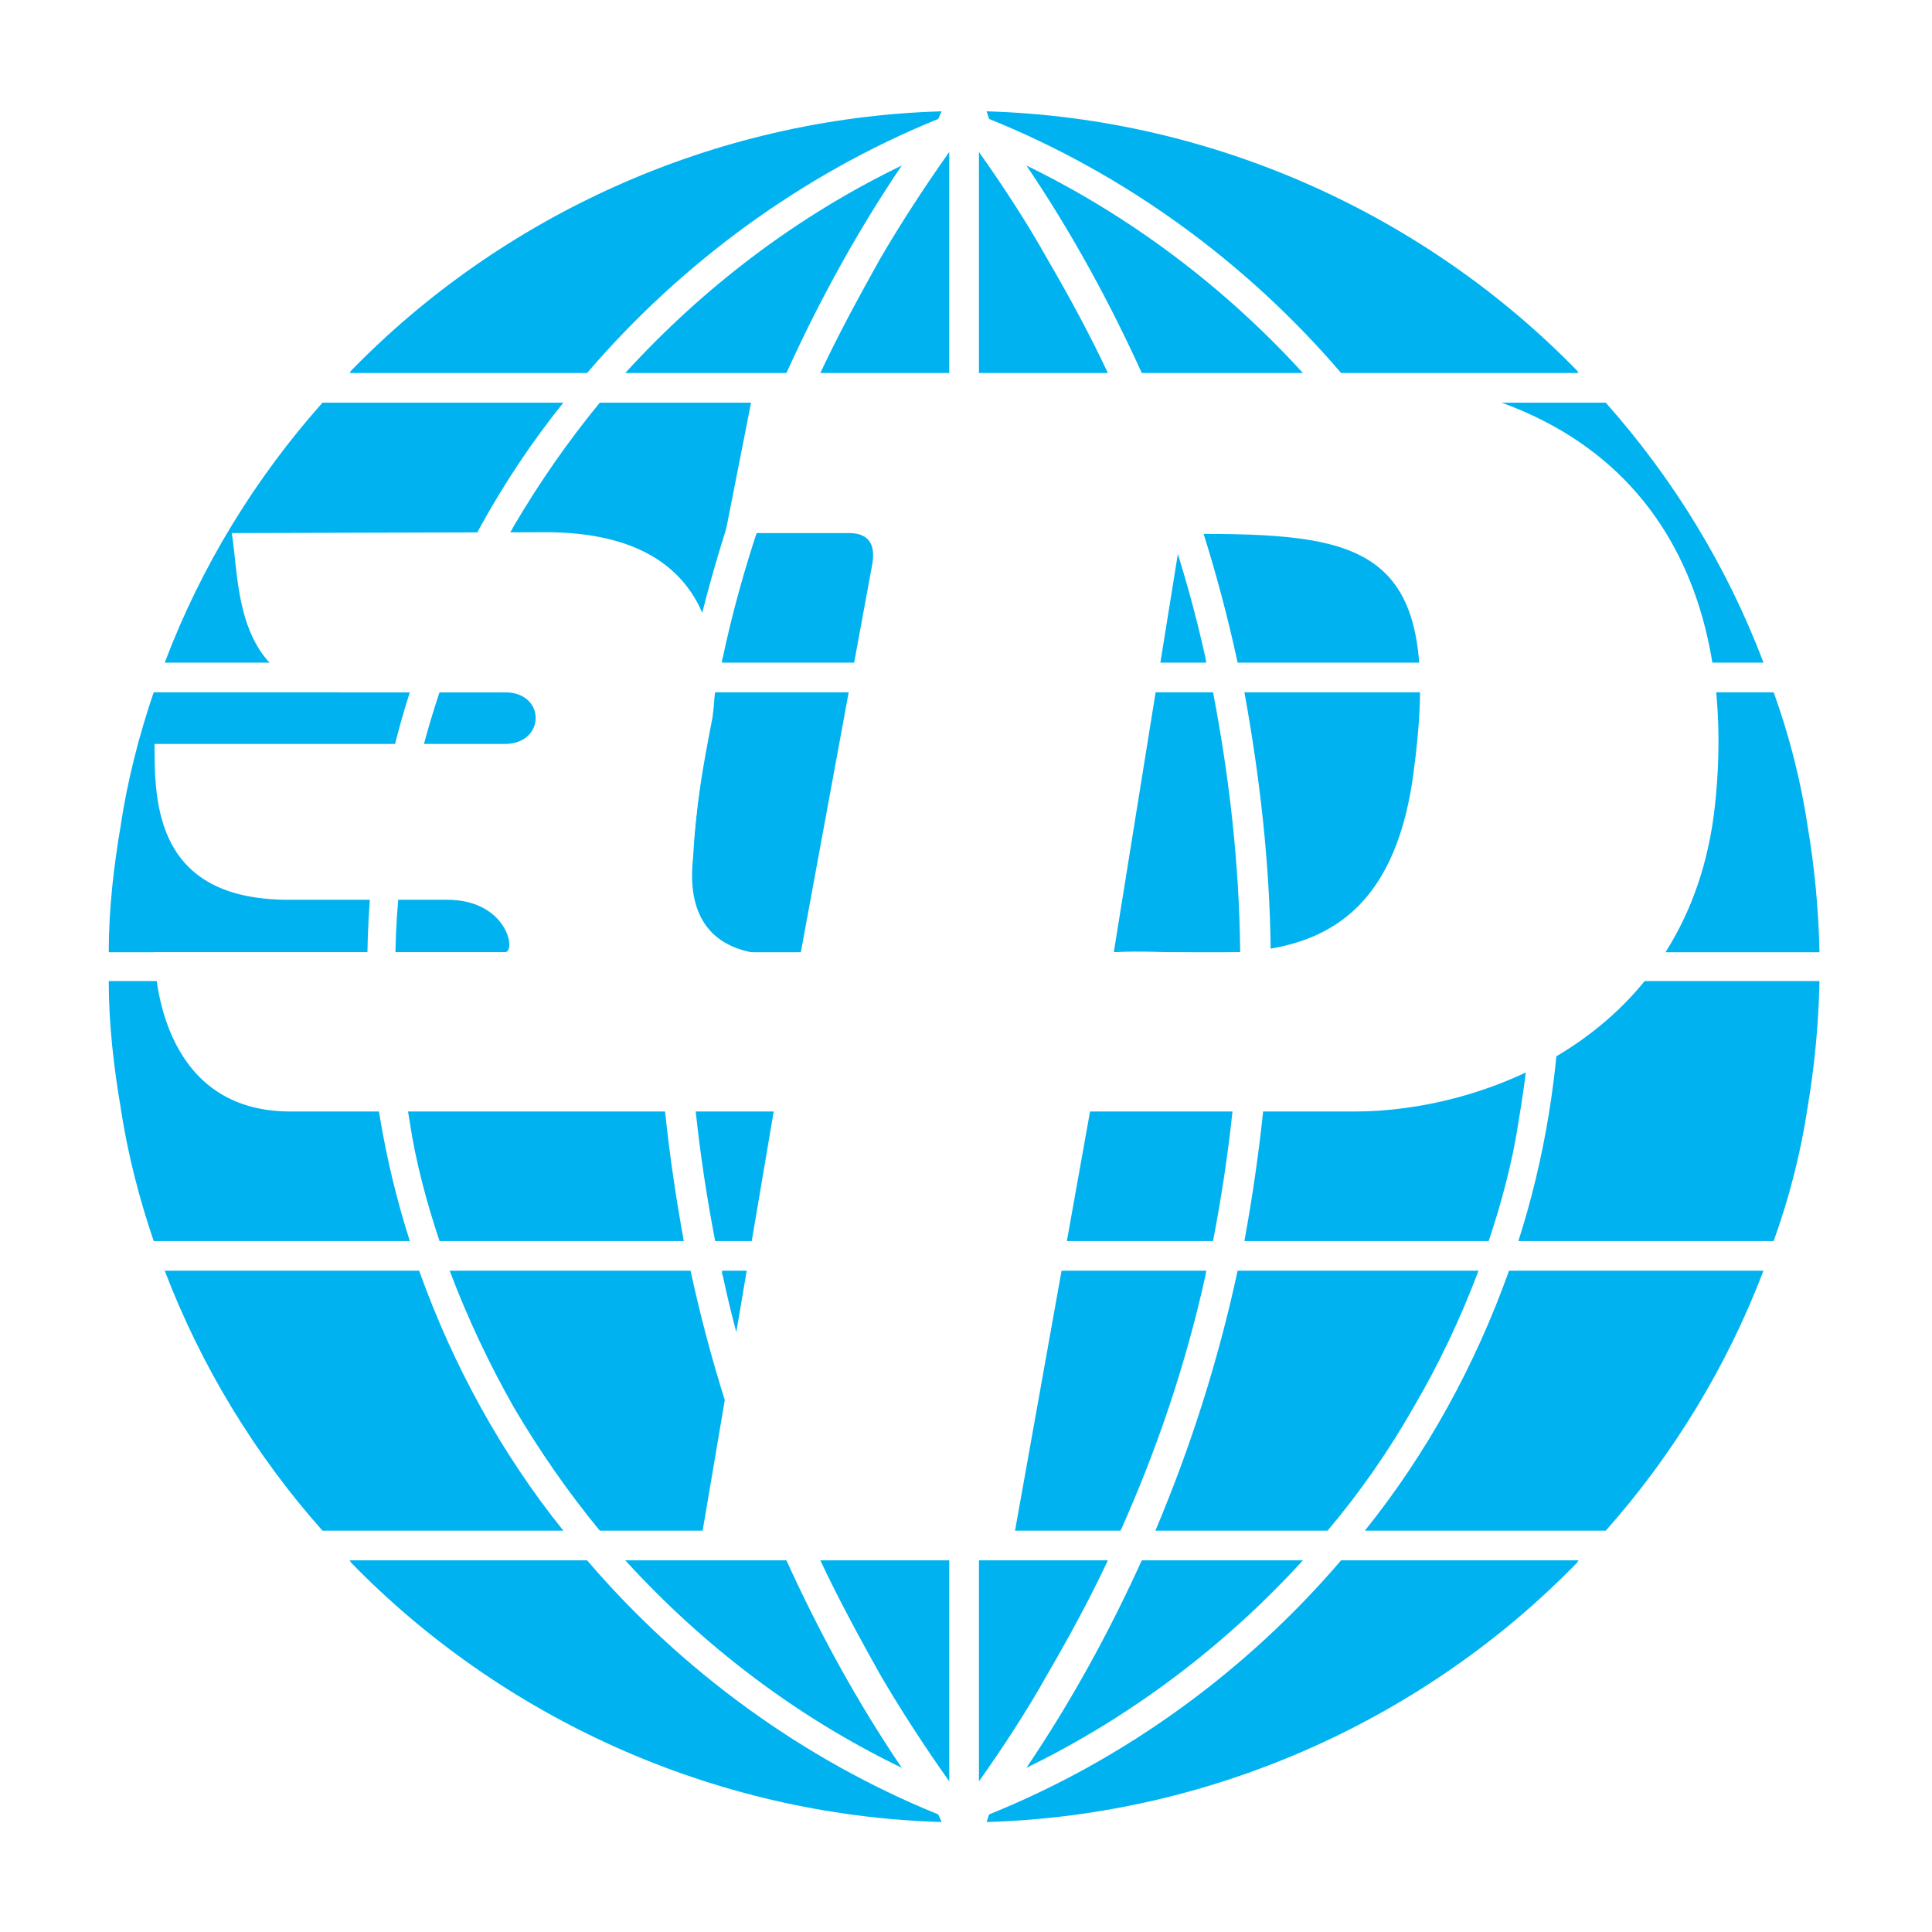 <?xml version="1.0" encoding="utf-8"?>
<!-- Generator: Adobe Illustrator 13.0.0, SVG Export Plug-In . SVG Version: 6.00 Build 14948)  -->
<!DOCTYPE svg PUBLIC "-//W3C//DTD SVG 1.0//EN" "http://www.w3.org/TR/2001/REC-SVG-20010904/DTD/svg10.dtd">
<svg version="1.0" id="Layer_1" xmlns="http://www.w3.org/2000/svg" xmlns:xlink="http://www.w3.org/1999/xlink" x="0px" y="0px"
	 width="192.756px" height="192.756px" viewBox="0 0 192.756 192.756" enable-background="new 0 0 192.756 192.756"
	 xml:space="preserve">
<g>
	<polygon fill-rule="evenodd" clip-rule="evenodd" fill="#FFFFFF" points="0,0 192.756,0 192.756,192.756 0,192.756 0,0 	"/>
	<path fill-rule="evenodd" clip-rule="evenodd" fill="#FFFFFF" d="M8.504,96.376c0-48.529,39.342-87.872,87.874-87.872
		c48.533,0,87.875,39.342,87.875,87.872c0,48.533-39.342,87.875-87.875,87.875C47.846,184.251,8.504,144.909,8.504,96.376
		L8.504,96.376z"/>
	<path fill-rule="evenodd" clip-rule="evenodd" fill="#00B3F0" d="M78.461,37.214H62.383c7.784-8.534,17.094-15.63,27.587-20.701
		C85.569,23.02,81.761,29.949,78.461,37.214L78.461,37.214z M68.899,66.111c1.945-9.04,4.739-17.743,8.209-25.938H59.843
		c-3.13,3.802-6.008,7.942-8.545,12.251c-2.453,4.31-4.654,8.957-6.431,13.688H68.899L68.899,66.111z M65.597,95.007H39.451
		c0.085-4.814,0.677-9.631,1.438-14.109c0.592-3.971,1.694-8.026,2.961-11.829h24.372C66.699,77.434,65.682,86.135,65.597,95.007
		L65.597,95.007z M58.575,37.214c9.394-10.982,21.494-19.855,35.033-25.346l0.338-0.762C71.014,11.781,49.944,21.668,35.05,36.962
		c-0.084,0.083-0.084,0.167-0.169,0.251H58.575L58.575,37.214z M41.819,66.111H16.435c3.64-9.631,9.055-18.419,15.739-25.938h24.032
		C50.029,47.861,45.206,56.648,41.819,66.111L41.819,66.111z M36.657,95.007c0.169-9.039,1.61-17.742,4.231-25.938H15.335
		c-1.438,4.225-2.625,8.788-3.301,13.349c-0.677,3.971-1.185,8.28-1.185,12.589H36.657L36.657,95.007z M94.707,37.214V15.162
		c-2.454,3.464-4.822,7.096-6.938,10.731c-2.03,3.632-4.145,7.519-5.924,11.32H94.707L94.707,37.214z M94.707,66.111H72.031
		c0-0.169,0-0.338,0.083-0.505c1.863-8.788,4.823-17.322,8.378-25.434h14.215V66.111L94.707,66.111z M94.707,95.007H68.645
		c0.084-8.872,1.1-17.573,2.707-25.938h23.355V95.007L94.707,95.007z"/>
	<path fill-rule="evenodd" clip-rule="evenodd" fill="#00B3F0" d="M113.917,37.214h16.076c-7.784-8.534-17.176-15.63-27.587-20.701
		C106.81,23.02,110.615,29.949,113.917,37.214L113.917,37.214z M123.478,66.111c-1.945-9.04-4.739-17.743-8.207-25.938h17.178
		c3.215,3.802,6.093,7.942,8.546,12.251c2.54,4.31,4.739,8.957,6.516,13.688H123.478L123.478,66.111z M126.779,95.007h26.146
		c-0.084-4.814-0.675-9.631-1.438-14.109c-0.593-3.971-1.692-8.026-2.96-11.829h-24.373
		C125.677,77.434,126.694,86.135,126.779,95.007L126.779,95.007z M133.802,37.214c-9.394-10.982-21.492-19.855-35.117-25.346
		l-0.254-0.762c22.933,0.675,44.004,10.562,58.896,25.856c0.084,0.083,0.084,0.167,0.169,0.251H133.802L133.802,37.214z
		 M150.557,66.111h25.386c-3.638-9.631-9.053-18.419-15.738-25.938H136.17C142.35,47.861,147.172,56.648,150.557,66.111
		L150.557,66.111z M155.719,95.007c-0.169-9.039-1.607-17.742-4.231-25.938h25.47c1.524,4.225,2.709,8.788,3.386,13.349
		c0.677,3.971,1.1,8.28,1.185,12.589H155.719L155.719,95.007z M97.67,37.214V15.162c2.452,3.464,4.823,7.096,6.854,10.731
		c2.117,3.632,4.231,7.519,6.008,11.32H97.67L97.67,37.214z M97.67,66.111h22.678c0-0.169-0.084-0.338-0.084-0.505
		c-1.948-8.788-4.824-17.322-8.464-25.434H97.67V66.111L97.67,66.111z M97.67,95.007h26.062c-0.083-8.872-1.1-17.573-2.707-25.938
		H97.67V95.007L97.67,95.007z"/>
	<path fill-rule="evenodd" clip-rule="evenodd" fill="#00B3F0" d="M78.461,155.675H62.383c7.784,8.533,17.094,15.632,27.587,20.7
		C85.569,169.869,81.761,162.942,78.461,155.675L78.461,155.675z M68.899,126.779c1.945,9.04,4.739,17.743,8.209,25.937H59.843
		c-3.13-3.802-6.008-7.939-8.545-12.249c-2.453-4.312-4.654-8.957-6.431-13.688H68.899L68.899,126.779z M65.597,97.881H39.451
		c0.085,4.817,0.677,9.632,1.438,14.11c0.592,3.971,1.694,8.026,2.961,11.828h24.372C66.699,115.456,65.682,106.754,65.597,97.881
		L65.597,97.881z M58.575,155.675c9.394,10.984,21.494,19.854,35.033,25.349l0.338,0.761c-22.932-0.677-44.001-10.564-58.895-25.855
		c-0.084-0.085-0.084-0.17-0.169-0.254H58.575L58.575,155.675z M41.819,126.779H16.435c3.64,9.545,9.055,18.418,15.739,25.937
		h24.032C50.029,145.027,45.206,136.242,41.819,126.779L41.819,126.779z M36.657,97.881c0.169,9.042,1.61,17.745,4.231,25.938
		H15.335c-1.438-4.223-2.625-8.785-3.301-13.349c-0.677-3.971-1.185-8.28-1.185-12.59H36.657L36.657,97.881z M94.707,155.675v22.052
		c-2.454-3.464-4.822-7.097-6.938-10.729c-2.03-3.635-4.145-7.519-5.924-11.322H94.707L94.707,155.675z M94.707,126.779H72.031
		c0,0.168,0,0.337,0.083,0.506c1.863,8.788,4.823,17.322,8.378,25.431h14.215V126.779L94.707,126.779z M94.707,97.881H68.645
		c0.084,8.873,1.1,17.575,2.707,25.938h23.355V97.881L94.707,97.881z"/>
	<path fill-rule="evenodd" clip-rule="evenodd" fill="#00B3F0" d="M113.917,155.675h16.076c-7.784,8.533-17.176,15.632-27.587,20.7
		C106.81,169.869,110.615,162.942,113.917,155.675L113.917,155.675z M123.478,126.779c-1.945,9.04-4.739,17.743-8.207,25.937h17.178
		c3.215-3.802,6.093-7.939,8.546-12.249c2.54-4.312,4.739-8.957,6.516-13.688H123.478L123.478,126.779z M126.779,97.881h26.146
		c-0.084,4.817-0.675,9.632-1.438,14.11c-0.593,3.971-1.692,8.026-2.96,11.828h-24.373
		C125.677,115.456,126.694,106.754,126.779,97.881L126.779,97.881z M133.802,155.675c-9.394,10.984-21.492,19.854-35.117,25.349
		l-0.254,0.761c22.933-0.677,44.004-10.564,58.896-25.855c0.084-0.085,0.084-0.17,0.169-0.254H133.802L133.802,155.675z
		 M150.557,126.779h25.386c-3.638,9.545-9.053,18.418-15.738,25.937H136.17C142.35,145.027,147.172,136.242,150.557,126.779
		L150.557,126.779z M155.719,97.881c-0.169,9.042-1.607,17.745-4.231,25.938h25.47c1.524-4.223,2.709-8.785,3.386-13.349
		c0.677-3.971,1.1-8.28,1.185-12.59H155.719L155.719,97.881z M97.67,155.675v22.052c2.452-3.464,4.823-7.097,6.854-10.729
		c2.117-3.635,4.231-7.519,6.008-11.322H97.67L97.67,155.675z M97.67,126.779h22.678c0,0.168-0.084,0.337-0.084,0.506
		c-1.948,8.788-4.824,17.322-8.464,25.431H97.67V126.779L97.67,126.779z M97.67,97.881h26.062c-0.083,8.873-1.1,17.575-2.707,25.938
		H97.67V97.881L97.67,97.881z"/>
	<path fill-rule="evenodd" clip-rule="evenodd" fill="#FFFFFF" d="M79.899,95.007c0,0-12.1,2.536-10.747-9.461
		c0.254-5.071,0.931-8.789,1.945-14.028c1.271-9.885-2.369-18.419-16.668-18.419l-31.311,0.085c0.848,4.732,0,15.886,11.762,15.886
		h15.486c4.145,0,4.062,5.155,0,5.155H15.419c0,5.746,0,15.545,13.37,15.545h15.825c6.008,0,6.938,5.237,5.754,5.237H15.419
		c0,2.959,1.016,15.887,13.539,15.887h48.234l-7.533,44.442h31.142l7.953-44.442h26.485c12.522,0,33.425-7.268,35.878-30.672
		c2.455-23.403-8.292-42.922-39.685-42.922H75.499l-3.129,15.884h12.354c2.2,0,2.622,1.436,2.284,3.211L79.899,95.007L79.899,95.007
		z M119.926,53.267c17.008,0,24.115,1.861,21.068,24.083c-3.045,22.139-19.801,16.984-29.87,17.657l6.346-39.458
		C117.724,53.944,118.91,53.267,119.926,53.267L119.926,53.267z"/>
</g>
</svg>
